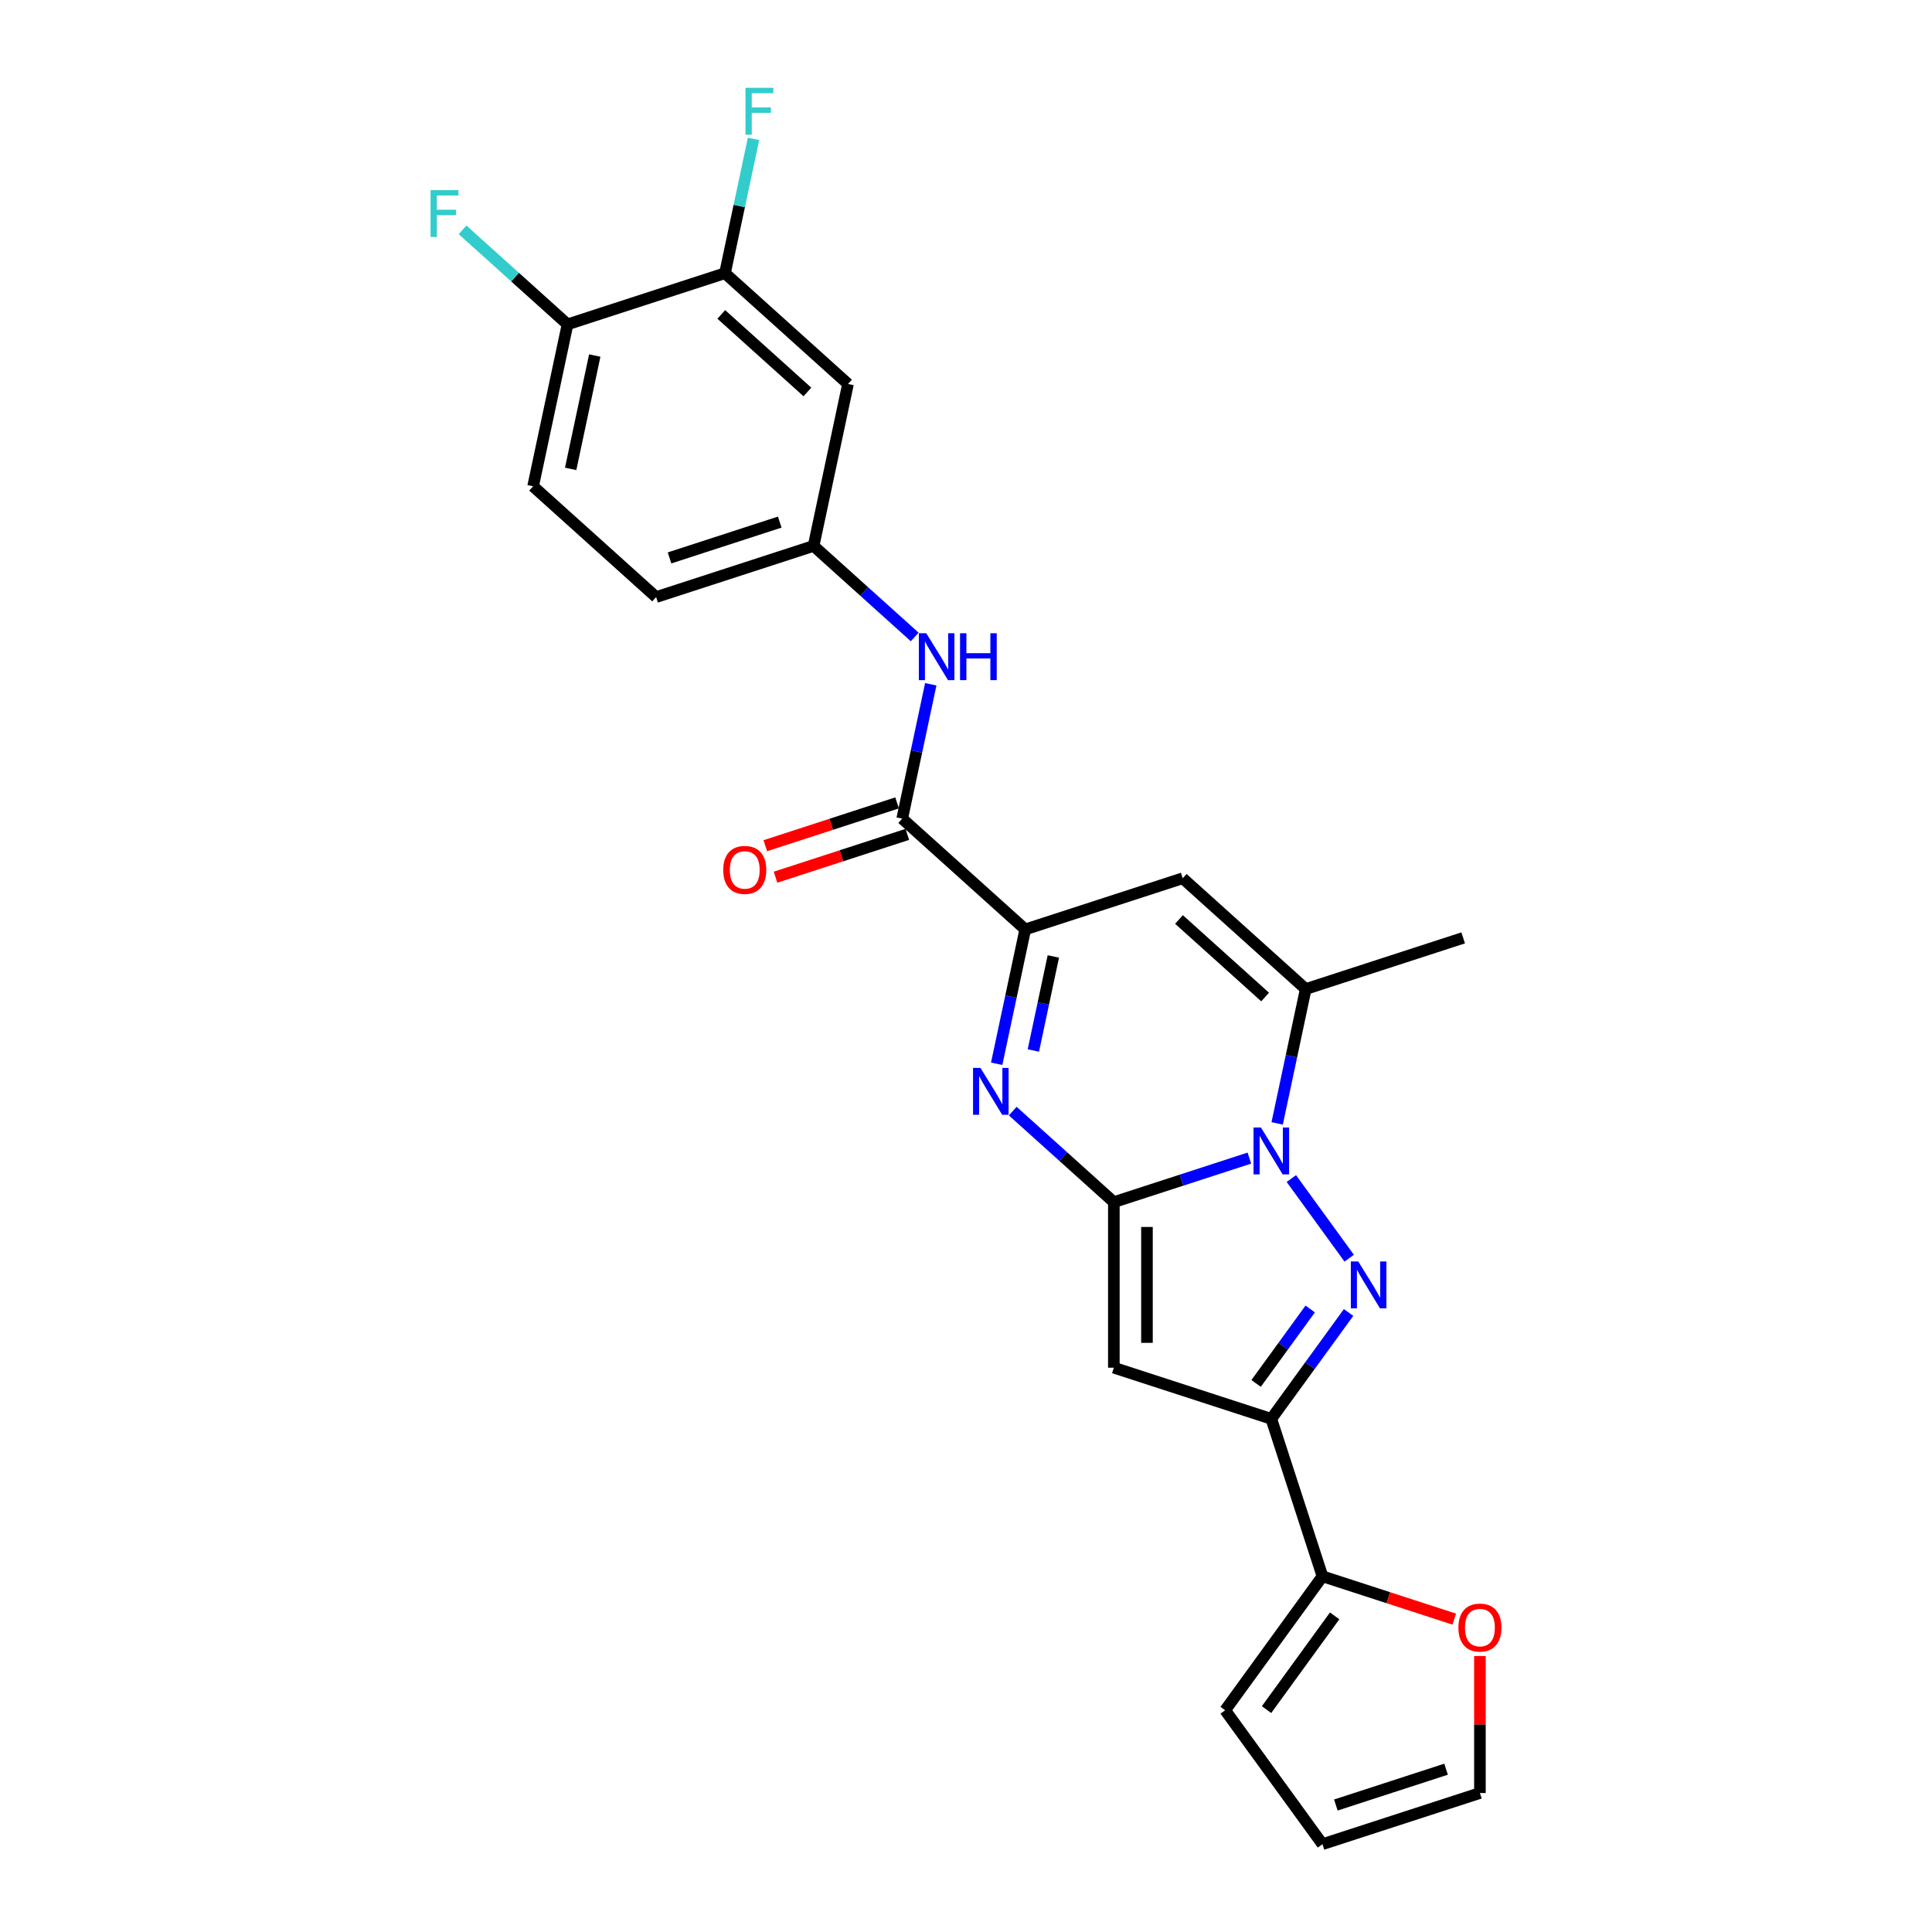 <?xml version='1.0' encoding='iso-8859-1'?>
<svg version='1.1' baseProfile='full'
              xmlns='http://www.w3.org/2000/svg'
                      xmlns:rdkit='http://www.rdkit.org/xml'
                      xmlns:xlink='http://www.w3.org/1999/xlink'
                  xml:space='preserve'
width='1000px' height='1000px' viewBox='0 0 1000 1000'>
<!-- END OF HEADER -->
<rect style='opacity:1.0;fill:#FFFFFF;stroke:none' width='1000' height='1000' x='0' y='0'> </rect>
<path class='bond-0' d='M 576.528,622.223 L 611.604,610.826' style='fill:none;fill-rule:evenodd;stroke:#000000;stroke-width:6px;stroke-linecap:butt;stroke-linejoin:miter;stroke-opacity:1' />
<path class='bond-0' d='M 611.604,610.826 L 646.68,599.429' style='fill:none;fill-rule:evenodd;stroke:#0000FF;stroke-width:6px;stroke-linecap:butt;stroke-linejoin:miter;stroke-opacity:1' />
<path class='bond-2' d='M 576.528,622.223 L 550.36,598.661' style='fill:none;fill-rule:evenodd;stroke:#000000;stroke-width:6px;stroke-linecap:butt;stroke-linejoin:miter;stroke-opacity:1' />
<path class='bond-2' d='M 550.36,598.661 L 524.192,575.099' style='fill:none;fill-rule:evenodd;stroke:#0000FF;stroke-width:6px;stroke-linecap:butt;stroke-linejoin:miter;stroke-opacity:1' />
<path class='bond-3' d='M 576.528,622.223 L 576.528,707.915' style='fill:none;fill-rule:evenodd;stroke:#000000;stroke-width:6px;stroke-linecap:butt;stroke-linejoin:miter;stroke-opacity:1' />
<path class='bond-3' d='M 593.666,635.077 L 593.666,695.061' style='fill:none;fill-rule:evenodd;stroke:#000000;stroke-width:6px;stroke-linecap:butt;stroke-linejoin:miter;stroke-opacity:1' />
<path class='bond-1' d='M 668.398,610.019 L 698.343,651.234' style='fill:none;fill-rule:evenodd;stroke:#0000FF;stroke-width:6px;stroke-linecap:butt;stroke-linejoin:miter;stroke-opacity:1' />
<path class='bond-6' d='M 661.06,581.466 L 668.451,546.695' style='fill:none;fill-rule:evenodd;stroke:#0000FF;stroke-width:6px;stroke-linecap:butt;stroke-linejoin:miter;stroke-opacity:1' />
<path class='bond-6' d='M 668.451,546.695 L 675.842,511.923' style='fill:none;fill-rule:evenodd;stroke:#000000;stroke-width:6px;stroke-linecap:butt;stroke-linejoin:miter;stroke-opacity:1' />
<path class='bond-25' d='M 698.022,679.345 L 678.024,706.87' style='fill:none;fill-rule:evenodd;stroke:#0000FF;stroke-width:6px;stroke-linecap:butt;stroke-linejoin:miter;stroke-opacity:1' />
<path class='bond-25' d='M 678.024,706.87 L 658.026,734.395' style='fill:none;fill-rule:evenodd;stroke:#000000;stroke-width:6px;stroke-linecap:butt;stroke-linejoin:miter;stroke-opacity:1' />
<path class='bond-25' d='M 678.157,677.529 L 664.159,696.796' style='fill:none;fill-rule:evenodd;stroke:#0000FF;stroke-width:6px;stroke-linecap:butt;stroke-linejoin:miter;stroke-opacity:1' />
<path class='bond-25' d='M 664.159,696.796 L 650.16,716.064' style='fill:none;fill-rule:evenodd;stroke:#000000;stroke-width:6px;stroke-linecap:butt;stroke-linejoin:miter;stroke-opacity:1' />
<path class='bond-5' d='M 515.881,550.607 L 523.272,515.836' style='fill:none;fill-rule:evenodd;stroke:#0000FF;stroke-width:6px;stroke-linecap:butt;stroke-linejoin:miter;stroke-opacity:1' />
<path class='bond-5' d='M 523.272,515.836 L 530.663,481.064' style='fill:none;fill-rule:evenodd;stroke:#000000;stroke-width:6px;stroke-linecap:butt;stroke-linejoin:miter;stroke-opacity:1' />
<path class='bond-5' d='M 534.862,543.739 L 540.036,519.399' style='fill:none;fill-rule:evenodd;stroke:#0000FF;stroke-width:6px;stroke-linecap:butt;stroke-linejoin:miter;stroke-opacity:1' />
<path class='bond-5' d='M 540.036,519.399 L 545.209,495.059' style='fill:none;fill-rule:evenodd;stroke:#000000;stroke-width:6px;stroke-linecap:butt;stroke-linejoin:miter;stroke-opacity:1' />
<path class='bond-4' d='M 576.528,707.915 L 658.026,734.395' style='fill:none;fill-rule:evenodd;stroke:#000000;stroke-width:6px;stroke-linecap:butt;stroke-linejoin:miter;stroke-opacity:1' />
<path class='bond-9' d='M 658.026,734.395 L 684.506,815.893' style='fill:none;fill-rule:evenodd;stroke:#000000;stroke-width:6px;stroke-linecap:butt;stroke-linejoin:miter;stroke-opacity:1' />
<path class='bond-7' d='M 530.663,481.064 L 612.161,454.584' style='fill:none;fill-rule:evenodd;stroke:#000000;stroke-width:6px;stroke-linecap:butt;stroke-linejoin:miter;stroke-opacity:1' />
<path class='bond-8' d='M 530.663,481.064 L 466.981,423.725' style='fill:none;fill-rule:evenodd;stroke:#000000;stroke-width:6px;stroke-linecap:butt;stroke-linejoin:miter;stroke-opacity:1' />
<path class='bond-24' d='M 675.842,511.923 L 757.34,485.443' style='fill:none;fill-rule:evenodd;stroke:#000000;stroke-width:6px;stroke-linecap:butt;stroke-linejoin:miter;stroke-opacity:1' />
<path class='bond-26' d='M 675.842,511.923 L 612.161,454.584' style='fill:none;fill-rule:evenodd;stroke:#000000;stroke-width:6px;stroke-linecap:butt;stroke-linejoin:miter;stroke-opacity:1' />
<path class='bond-26' d='M 654.822,516.058 L 610.245,475.921' style='fill:none;fill-rule:evenodd;stroke:#000000;stroke-width:6px;stroke-linecap:butt;stroke-linejoin:miter;stroke-opacity:1' />
<path class='bond-10' d='M 466.981,423.725 L 474.372,388.953' style='fill:none;fill-rule:evenodd;stroke:#000000;stroke-width:6px;stroke-linecap:butt;stroke-linejoin:miter;stroke-opacity:1' />
<path class='bond-10' d='M 474.372,388.953 L 481.763,354.182' style='fill:none;fill-rule:evenodd;stroke:#0000FF;stroke-width:6px;stroke-linecap:butt;stroke-linejoin:miter;stroke-opacity:1' />
<path class='bond-17' d='M 464.333,415.575 L 430.225,426.658' style='fill:none;fill-rule:evenodd;stroke:#000000;stroke-width:6px;stroke-linecap:butt;stroke-linejoin:miter;stroke-opacity:1' />
<path class='bond-17' d='M 430.225,426.658 L 396.117,437.74' style='fill:none;fill-rule:evenodd;stroke:#FF0000;stroke-width:6px;stroke-linecap:butt;stroke-linejoin:miter;stroke-opacity:1' />
<path class='bond-17' d='M 469.629,431.875 L 435.521,442.957' style='fill:none;fill-rule:evenodd;stroke:#000000;stroke-width:6px;stroke-linecap:butt;stroke-linejoin:miter;stroke-opacity:1' />
<path class='bond-17' d='M 435.521,442.957 L 401.414,454.039' style='fill:none;fill-rule:evenodd;stroke:#FF0000;stroke-width:6px;stroke-linecap:butt;stroke-linejoin:miter;stroke-opacity:1' />
<path class='bond-13' d='M 684.506,815.893 L 718.614,826.975' style='fill:none;fill-rule:evenodd;stroke:#000000;stroke-width:6px;stroke-linecap:butt;stroke-linejoin:miter;stroke-opacity:1' />
<path class='bond-13' d='M 718.614,826.975 L 752.722,838.058' style='fill:none;fill-rule:evenodd;stroke:#FF0000;stroke-width:6px;stroke-linecap:butt;stroke-linejoin:miter;stroke-opacity:1' />
<path class='bond-16' d='M 684.506,815.893 L 634.138,885.219' style='fill:none;fill-rule:evenodd;stroke:#000000;stroke-width:6px;stroke-linecap:butt;stroke-linejoin:miter;stroke-opacity:1' />
<path class='bond-16' d='M 690.816,836.366 L 655.558,884.894' style='fill:none;fill-rule:evenodd;stroke:#000000;stroke-width:6px;stroke-linecap:butt;stroke-linejoin:miter;stroke-opacity:1' />
<path class='bond-14' d='M 473.452,329.69 L 447.284,306.128' style='fill:none;fill-rule:evenodd;stroke:#0000FF;stroke-width:6px;stroke-linecap:butt;stroke-linejoin:miter;stroke-opacity:1' />
<path class='bond-14' d='M 447.284,306.128 L 421.116,282.566' style='fill:none;fill-rule:evenodd;stroke:#000000;stroke-width:6px;stroke-linecap:butt;stroke-linejoin:miter;stroke-opacity:1' />
<path class='bond-11' d='M 375.251,141.408 L 438.932,198.747' style='fill:none;fill-rule:evenodd;stroke:#000000;stroke-width:6px;stroke-linecap:butt;stroke-linejoin:miter;stroke-opacity:1' />
<path class='bond-11' d='M 373.335,162.745 L 417.912,202.883' style='fill:none;fill-rule:evenodd;stroke:#000000;stroke-width:6px;stroke-linecap:butt;stroke-linejoin:miter;stroke-opacity:1' />
<path class='bond-21' d='M 375.251,141.408 L 382.642,106.636' style='fill:none;fill-rule:evenodd;stroke:#000000;stroke-width:6px;stroke-linecap:butt;stroke-linejoin:miter;stroke-opacity:1' />
<path class='bond-21' d='M 382.642,106.636 L 390.033,71.865' style='fill:none;fill-rule:evenodd;stroke:#33CCCC;stroke-width:6px;stroke-linecap:butt;stroke-linejoin:miter;stroke-opacity:1' />
<path class='bond-28' d='M 375.251,141.408 L 293.753,167.888' style='fill:none;fill-rule:evenodd;stroke:#000000;stroke-width:6px;stroke-linecap:butt;stroke-linejoin:miter;stroke-opacity:1' />
<path class='bond-12' d='M 438.932,198.747 L 421.116,282.566' style='fill:none;fill-rule:evenodd;stroke:#000000;stroke-width:6px;stroke-linecap:butt;stroke-linejoin:miter;stroke-opacity:1' />
<path class='bond-18' d='M 766.004,857.164 L 766.004,892.614' style='fill:none;fill-rule:evenodd;stroke:#FF0000;stroke-width:6px;stroke-linecap:butt;stroke-linejoin:miter;stroke-opacity:1' />
<path class='bond-18' d='M 766.004,892.614 L 766.004,928.065' style='fill:none;fill-rule:evenodd;stroke:#000000;stroke-width:6px;stroke-linecap:butt;stroke-linejoin:miter;stroke-opacity:1' />
<path class='bond-22' d='M 421.116,282.566 L 339.618,309.047' style='fill:none;fill-rule:evenodd;stroke:#000000;stroke-width:6px;stroke-linecap:butt;stroke-linejoin:miter;stroke-opacity:1' />
<path class='bond-22' d='M 403.595,270.239 L 346.547,288.775' style='fill:none;fill-rule:evenodd;stroke:#000000;stroke-width:6px;stroke-linecap:butt;stroke-linejoin:miter;stroke-opacity:1' />
<path class='bond-15' d='M 293.753,167.888 L 275.936,251.708' style='fill:none;fill-rule:evenodd;stroke:#000000;stroke-width:6px;stroke-linecap:butt;stroke-linejoin:miter;stroke-opacity:1' />
<path class='bond-15' d='M 307.844,184.024 L 295.373,242.698' style='fill:none;fill-rule:evenodd;stroke:#000000;stroke-width:6px;stroke-linecap:butt;stroke-linejoin:miter;stroke-opacity:1' />
<path class='bond-23' d='M 293.753,167.888 L 266.591,143.431' style='fill:none;fill-rule:evenodd;stroke:#000000;stroke-width:6px;stroke-linecap:butt;stroke-linejoin:miter;stroke-opacity:1' />
<path class='bond-23' d='M 266.591,143.431 L 239.429,118.975' style='fill:none;fill-rule:evenodd;stroke:#33CCCC;stroke-width:6px;stroke-linecap:butt;stroke-linejoin:miter;stroke-opacity:1' />
<path class='bond-19' d='M 634.138,885.219 L 684.506,954.545' style='fill:none;fill-rule:evenodd;stroke:#000000;stroke-width:6px;stroke-linecap:butt;stroke-linejoin:miter;stroke-opacity:1' />
<path class='bond-27' d='M 766.004,928.065 L 684.506,954.545' style='fill:none;fill-rule:evenodd;stroke:#000000;stroke-width:6px;stroke-linecap:butt;stroke-linejoin:miter;stroke-opacity:1' />
<path class='bond-27' d='M 748.483,915.738 L 691.435,934.274' style='fill:none;fill-rule:evenodd;stroke:#000000;stroke-width:6px;stroke-linecap:butt;stroke-linejoin:miter;stroke-opacity:1' />
<path class='bond-20' d='M 275.936,251.708 L 339.618,309.047' style='fill:none;fill-rule:evenodd;stroke:#000000;stroke-width:6px;stroke-linecap:butt;stroke-linejoin:miter;stroke-opacity:1' />
<path  class='atom-1' d='M 652.662 583.608
L 660.614 596.462
Q 661.402 597.73, 662.67 600.027
Q 663.939 602.324, 664.007 602.461
L 664.007 583.608
L 667.229 583.608
L 667.229 607.876
L 663.904 607.876
L 655.369 593.823
Q 654.375 592.178, 653.313 590.292
Q 652.284 588.407, 651.976 587.824
L 651.976 607.876
L 648.823 607.876
L 648.823 583.608
L 652.662 583.608
' fill='#0000FF'/>
<path  class='atom-2' d='M 703.03 652.935
L 710.982 665.789
Q 711.771 667.057, 713.039 669.353
Q 714.307 671.65, 714.376 671.787
L 714.376 652.935
L 717.598 652.935
L 717.598 677.203
L 714.273 677.203
L 705.738 663.149
Q 704.744 661.504, 703.681 659.619
Q 702.653 657.733, 702.344 657.151
L 702.344 677.203
L 699.191 677.203
L 699.191 652.935
L 703.03 652.935
' fill='#0000FF'/>
<path  class='atom-3' d='M 507.482 552.75
L 515.434 565.603
Q 516.223 566.872, 517.491 569.168
Q 518.759 571.465, 518.828 571.602
L 518.828 552.75
L 522.05 552.75
L 522.05 577.018
L 518.725 577.018
L 510.19 562.964
Q 509.196 561.319, 508.133 559.434
Q 507.105 557.548, 506.796 556.966
L 506.796 577.018
L 503.643 577.018
L 503.643 552.75
L 507.482 552.75
' fill='#0000FF'/>
<path  class='atom-11' d='M 479.433 327.772
L 487.385 340.625
Q 488.174 341.894, 489.442 344.19
Q 490.71 346.487, 490.779 346.624
L 490.779 327.772
L 494.001 327.772
L 494.001 352.04
L 490.676 352.04
L 482.141 337.986
Q 481.147 336.341, 480.084 334.456
Q 479.056 332.57, 478.748 331.988
L 478.748 352.04
L 475.594 352.04
L 475.594 327.772
L 479.433 327.772
' fill='#0000FF'/>
<path  class='atom-11' d='M 496.914 327.772
L 500.205 327.772
L 500.205 338.089
L 512.613 338.089
L 512.613 327.772
L 515.904 327.772
L 515.904 352.04
L 512.613 352.04
L 512.613 340.831
L 500.205 340.831
L 500.205 352.04
L 496.914 352.04
L 496.914 327.772
' fill='#0000FF'/>
<path  class='atom-14' d='M 754.864 842.442
Q 754.864 836.615, 757.743 833.358
Q 760.623 830.102, 766.004 830.102
Q 771.385 830.102, 774.265 833.358
Q 777.144 836.615, 777.144 842.442
Q 777.144 848.337, 774.23 851.696
Q 771.317 855.021, 766.004 855.021
Q 760.657 855.021, 757.743 851.696
Q 754.864 848.372, 754.864 842.442
M 766.004 852.279
Q 769.706 852.279, 771.694 849.811
Q 773.716 847.309, 773.716 842.442
Q 773.716 837.677, 771.694 835.278
Q 769.706 832.844, 766.004 832.844
Q 762.302 832.844, 760.28 835.244
Q 758.292 837.643, 758.292 842.442
Q 758.292 847.343, 760.28 849.811
Q 762.302 852.279, 766.004 852.279
' fill='#FF0000'/>
<path  class='atom-18' d='M 374.343 450.274
Q 374.343 444.447, 377.223 441.191
Q 380.102 437.934, 385.483 437.934
Q 390.865 437.934, 393.744 441.191
Q 396.623 444.447, 396.623 450.274
Q 396.623 456.169, 393.71 459.529
Q 390.796 462.853, 385.483 462.853
Q 380.136 462.853, 377.223 459.529
Q 374.343 456.204, 374.343 450.274
M 385.483 460.111
Q 389.185 460.111, 391.173 457.643
Q 393.196 455.141, 393.196 450.274
Q 393.196 445.509, 391.173 443.11
Q 389.185 440.676, 385.483 440.676
Q 381.781 440.676, 379.759 443.076
Q 377.771 445.475, 377.771 450.274
Q 377.771 455.175, 379.759 457.643
Q 381.781 460.111, 385.483 460.111
' fill='#FF0000'/>
<path  class='atom-22' d='M 385.852 45.455
L 400.282 45.455
L 400.282 48.231
L 389.108 48.231
L 389.108 55.6
L 399.048 55.6
L 399.048 58.411
L 389.108 58.411
L 389.108 69.722
L 385.852 69.722
L 385.852 45.455
' fill='#33CCCC'/>
<path  class='atom-24' d='M 222.856 98.415
L 237.287 98.415
L 237.287 101.192
L 226.112 101.192
L 226.112 108.561
L 236.053 108.561
L 236.053 111.372
L 226.112 111.372
L 226.112 122.683
L 222.856 122.683
L 222.856 98.415
' fill='#33CCCC'/>
</svg>
